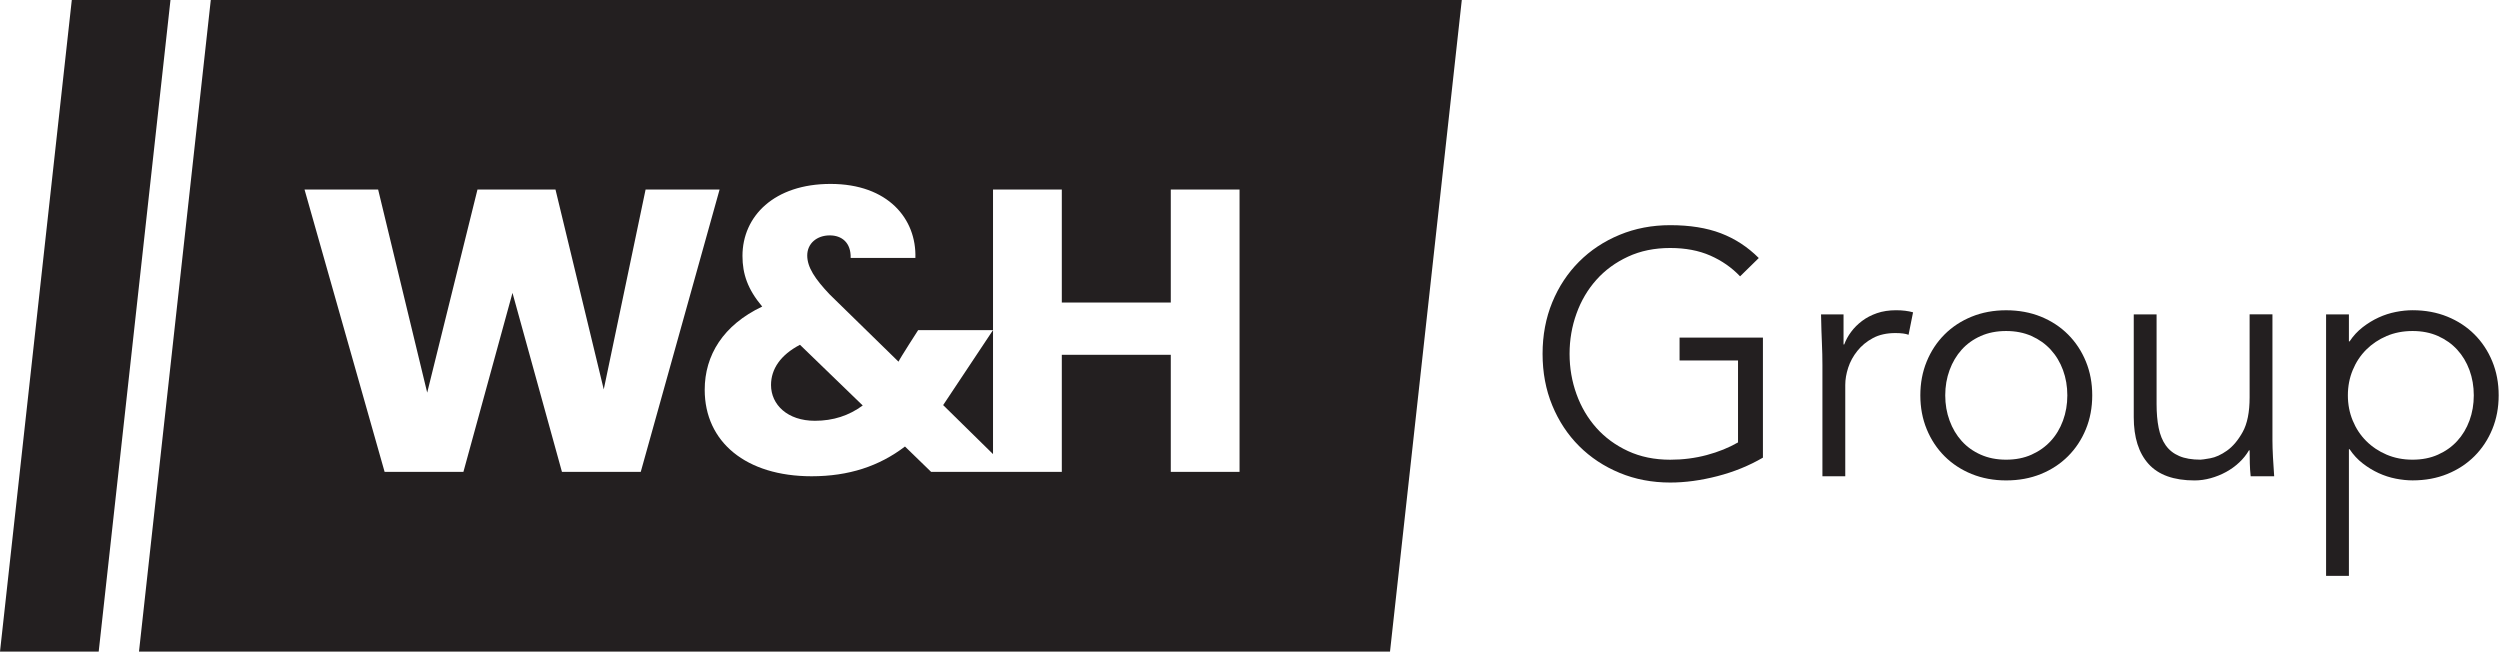 <?xml version="1.0" encoding="UTF-8"?>
<svg xmlns="http://www.w3.org/2000/svg" width="188" height="49" viewBox="0 0 188 49" fill="none">
  <path d="M5.399 0L0 49H7.422L12.82 0H5.399Z" fill="#231F20"></path>
  <path d="M28.436 14.254L32.125 29.526L35.906 14.254H41.773L45.402 29.283L48.548 14.254H54.113L48.185 35.483H42.258L38.539 22.025L34.849 35.483H28.922L22.901 14.254H28.436ZM55.834 19.245C55.834 16.252 58.224 13.831 62.456 13.831C66.781 13.831 68.928 16.462 68.837 19.396H63.97C64 18.246 63.303 17.701 62.398 17.701C61.429 17.701 60.704 18.308 60.704 19.213C60.704 20.091 61.278 20.968 62.398 22.148L67.567 27.198C67.69 26.925 69.046 24.824 69.046 24.824H74.675V14.254H79.848V22.753H88.043V14.254H93.214V35.483H88.043V26.683H79.848V35.483H70.018L68.054 33.577C66.119 35.059 63.82 35.815 61.037 35.815C56.11 35.815 52.994 33.244 52.994 29.313C52.994 26.712 54.385 24.444 57.318 23.053C56.227 21.754 55.834 20.606 55.834 19.245ZM10.452 49H104.529L109.927 0H15.851L10.452 49Z" fill="#231F20"></path>
  <path d="M74.675 24.824C74.675 24.824 71.59 29.465 70.925 30.464L74.675 34.149V24.824Z" fill="#231F20"></path>
  <path d="M61.278 31.643C62.669 31.643 63.848 31.249 64.877 30.493L60.158 25.928C58.707 26.684 57.981 27.743 57.981 28.952C57.981 30.433 59.221 31.643 61.278 31.643Z" fill="#231F20"></path>
  <path d="M130.855 20.781C130.23 20.122 129.484 19.603 128.618 19.221C127.751 18.84 126.745 18.649 125.601 18.649C124.421 18.649 123.364 18.865 122.429 19.299C121.491 19.733 120.698 20.313 120.048 21.042C119.397 21.77 118.898 22.616 118.553 23.578C118.205 24.541 118.032 25.551 118.032 26.61C118.032 27.668 118.205 28.678 118.553 29.641C118.899 30.604 119.399 31.448 120.048 32.177C120.698 32.906 121.491 33.487 122.429 33.921C123.364 34.354 124.423 34.571 125.601 34.571C126.554 34.571 127.47 34.454 128.346 34.22C129.222 33.986 130.006 33.669 130.699 33.27V27.105H126.303V25.387H132.572V34.414C131.532 35.022 130.391 35.486 129.152 35.806C127.912 36.127 126.728 36.287 125.601 36.287C124.232 36.287 122.961 36.045 121.791 35.558C120.62 35.073 119.606 34.401 118.747 33.543C117.888 32.684 117.216 31.665 116.73 30.486C116.243 29.307 116.002 28.015 116.002 26.61C116.002 25.205 116.245 23.914 116.73 22.734C117.215 21.556 117.888 20.536 118.747 19.677C119.606 18.818 120.62 18.146 121.791 17.661C122.961 17.176 124.232 16.933 125.601 16.933C127.075 16.933 128.346 17.137 129.411 17.543C130.478 17.951 131.428 18.57 132.26 19.403L130.855 20.781Z" fill="#231F20"></path>
  <path d="M137.046 27.44C137.046 26.902 137.033 26.357 137.008 25.801C136.982 25.246 136.959 24.527 136.942 23.641H138.634V25.905H138.685C138.806 25.576 138.979 25.259 139.206 24.955C139.431 24.651 139.704 24.379 140.026 24.136C140.347 23.894 140.719 23.698 141.144 23.551C141.569 23.404 142.05 23.33 142.588 23.33C143.073 23.33 143.498 23.383 143.862 23.486L143.524 25.176C143.298 25.089 142.969 25.046 142.535 25.046C141.876 25.046 141.311 25.172 140.845 25.423C140.377 25.674 139.986 25.995 139.674 26.386C139.363 26.775 139.132 27.196 138.985 27.647C138.838 28.098 138.764 28.531 138.764 28.948V35.815H137.046L137.046 27.44Z" fill="#231F20"></path>
  <path d="M155.463 29.73C155.463 29.053 155.355 28.42 155.138 27.831C154.921 27.242 154.613 26.73 154.215 26.296C153.816 25.862 153.335 25.52 152.772 25.269C152.208 25.018 151.57 24.892 150.86 24.892C150.15 24.892 149.512 25.018 148.949 25.269C148.385 25.52 147.907 25.864 147.518 26.296C147.128 26.73 146.824 27.242 146.608 27.831C146.391 28.42 146.282 29.053 146.282 29.73C146.282 30.406 146.391 31.039 146.608 31.628C146.824 32.217 147.128 32.73 147.518 33.163C147.907 33.597 148.385 33.939 148.949 34.19C149.512 34.441 150.15 34.568 150.86 34.568C151.57 34.568 152.208 34.443 152.772 34.19C153.335 33.939 153.816 33.597 154.215 33.163C154.615 32.73 154.921 32.217 155.138 31.628C155.355 31.039 155.463 30.406 155.463 29.73ZM157.336 29.73C157.336 30.65 157.177 31.498 156.856 32.279C156.535 33.059 156.088 33.735 155.516 34.307C154.944 34.879 154.264 35.326 153.475 35.647C152.686 35.968 151.814 36.127 150.86 36.127C149.924 36.127 149.06 35.966 148.272 35.647C147.484 35.326 146.802 34.879 146.23 34.307C145.658 33.735 145.211 33.059 144.89 32.279C144.569 31.498 144.409 30.648 144.409 29.73C144.409 28.811 144.569 27.961 144.89 27.18C145.211 26.4 145.658 25.724 146.23 25.152C146.802 24.58 147.482 24.134 148.272 23.812C149.061 23.492 149.924 23.332 150.86 23.332C151.813 23.332 152.685 23.493 153.475 23.812C154.264 24.134 154.944 24.58 155.516 25.152C156.088 25.724 156.535 26.4 156.856 27.18C157.177 27.961 157.336 28.811 157.336 29.73Z" fill="#231F20"></path>
  <path d="M169.25 35.817C169.215 35.487 169.193 35.162 169.186 34.841C169.178 34.52 169.172 34.195 169.172 33.865H169.121C168.929 34.195 168.687 34.498 168.392 34.775C168.096 35.053 167.768 35.292 167.403 35.491C167.038 35.691 166.653 35.846 166.245 35.959C165.837 36.072 165.433 36.129 165.035 36.129C163.475 36.129 162.322 35.717 161.576 34.894C160.83 34.071 160.458 32.895 160.458 31.369V23.643H162.175V30.38C162.175 31.056 162.226 31.654 162.331 32.175C162.435 32.695 162.612 33.133 162.863 33.489C163.115 33.844 163.453 34.113 163.878 34.294C164.302 34.477 164.837 34.567 165.477 34.567C165.563 34.567 165.807 34.533 166.205 34.463C166.604 34.393 167.025 34.202 167.466 33.891C167.908 33.578 168.303 33.111 168.65 32.486C168.997 31.861 169.171 30.994 169.171 29.884V23.64H170.888V33.135C170.888 33.464 170.901 33.881 170.927 34.384C170.954 34.888 170.982 35.364 171.018 35.815H169.25V35.817Z" fill="#231F20"></path>
  <path d="M186.029 29.73C186.029 29.053 185.92 28.42 185.704 27.831C185.487 27.242 185.18 26.73 184.781 26.296C184.383 25.862 183.9 25.52 183.337 25.269C182.773 25.018 182.136 24.892 181.425 24.892C180.714 24.892 180.065 25.018 179.474 25.269C178.885 25.52 178.373 25.864 177.939 26.296C177.505 26.73 177.167 27.242 176.925 27.831C176.681 28.42 176.56 29.053 176.56 29.73C176.56 30.406 176.681 31.039 176.925 31.628C177.167 32.217 177.505 32.73 177.939 33.163C178.373 33.597 178.885 33.939 179.474 34.19C180.063 34.441 180.714 34.568 181.425 34.568C182.136 34.568 182.774 34.443 183.337 34.19C183.9 33.939 184.383 33.597 184.781 33.163C185.18 32.73 185.487 32.217 185.704 31.628C185.92 31.039 186.029 30.406 186.029 29.73ZM174.921 23.643H176.638V25.671H176.69C176.966 25.255 177.296 24.899 177.678 24.604C178.06 24.309 178.458 24.067 178.875 23.875C179.291 23.684 179.721 23.546 180.163 23.459C180.605 23.372 181.025 23.329 181.424 23.329C182.377 23.329 183.249 23.49 184.037 23.81C184.826 24.131 185.508 24.577 186.08 25.149C186.652 25.721 187.099 26.397 187.42 27.178C187.741 27.958 187.9 28.808 187.9 29.727C187.9 30.647 187.741 31.496 187.42 32.276C187.099 33.056 186.652 33.732 186.08 34.304C185.508 34.876 184.826 35.323 184.037 35.644C183.249 35.965 182.377 36.125 181.424 36.125C181.025 36.125 180.604 36.08 180.163 35.995C179.721 35.908 179.291 35.769 178.875 35.578C178.458 35.387 178.06 35.145 177.678 34.849C177.297 34.556 176.968 34.199 176.69 33.782H176.638V43.303H174.921V23.643Z" fill="#231F20"></path>
</svg>
